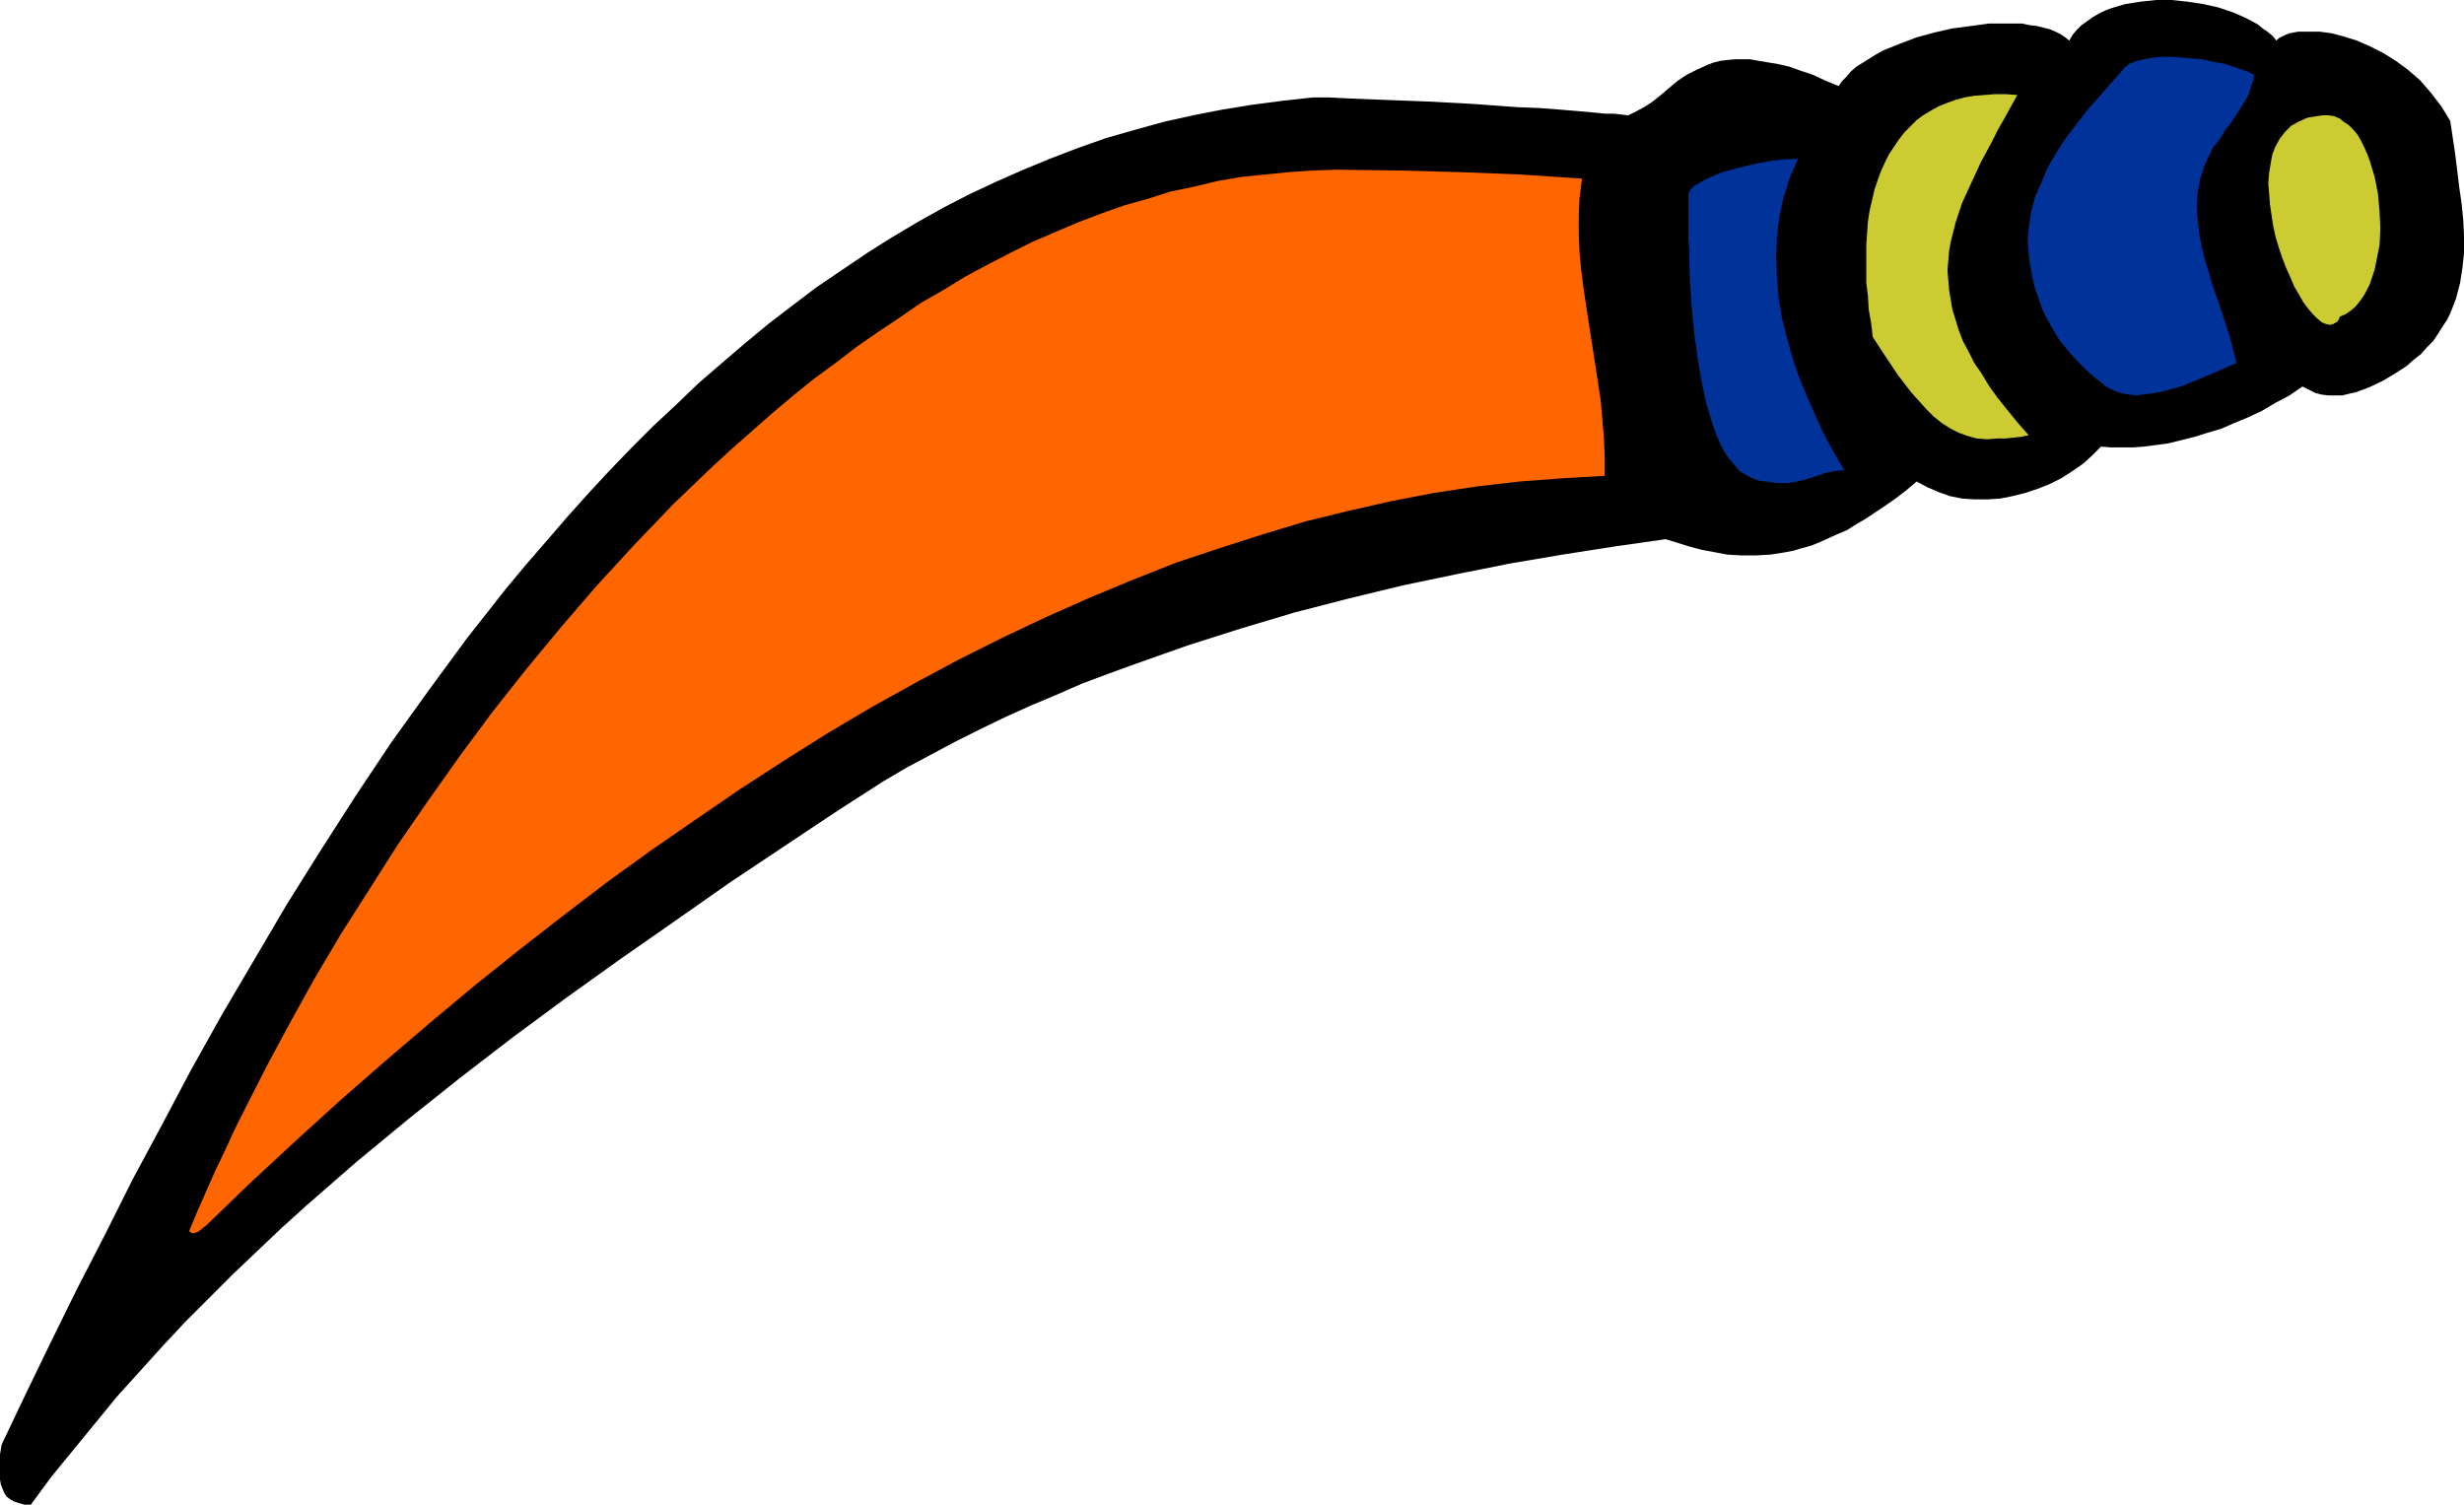 <?xml version="1.0" encoding="UTF-8" standalone="no"?>
<svg
   version="1.0"
   width="129.724mm"
   height="79.217mm"
   id="svg6"
   sodipodi:docname="Dagger 19.wmf"
   xmlns:inkscape="http://www.inkscape.org/namespaces/inkscape"
   xmlns:sodipodi="http://sodipodi.sourceforge.net/DTD/sodipodi-0.dtd"
   xmlns="http://www.w3.org/2000/svg"
   xmlns:svg="http://www.w3.org/2000/svg">
  <sodipodi:namedview
     id="namedview6"
     pagecolor="#ffffff"
     bordercolor="#000000"
     borderopacity="0.25"
     inkscape:showpageshadow="2"
     inkscape:pageopacity="0.0"
     inkscape:pagecheckerboard="0"
     inkscape:deskcolor="#d1d1d1"
     inkscape:document-units="mm" />
  <defs
     id="defs1">
    <pattern
       id="WMFhbasepattern"
       patternUnits="userSpaceOnUse"
       width="6"
       height="6"
       x="0"
       y="0" />
  </defs>
  <path
     style="fill:#000000;fill-opacity:1;fill-rule:evenodd;stroke:none"
     d="m 6.141,299.403 4.04,-5.494 4.363,-5.332 4.363,-5.332 4.363,-5.332 4.525,-5.009 4.525,-5.009 4.686,-5.009 4.686,-4.686 4.686,-4.686 9.696,-9.21 5.01,-4.524 10.019,-8.725 10.181,-8.402 10.342,-8.24 10.504,-8.079 10.504,-7.756 10.827,-7.756 10.666,-7.433 10.827,-7.594 21.816,-14.542 4.525,-2.908 4.525,-2.908 4.686,-2.747 4.848,-2.585 4.848,-2.585 4.848,-2.424 5.01,-2.424 5.01,-2.262 5.01,-2.1 5.171,-2.262 5.171,-1.939 5.333,-1.939 10.504,-3.716 10.666,-3.393 10.827,-3.232 10.666,-2.747 10.666,-2.585 10.827,-2.262 10.504,-2.1 10.504,-1.777 10.342,-1.616 10.181,-1.454 4.686,1.454 2.424,0.646 2.586,0.485 2.586,0.485 2.747,0.162 h 2.909 l 2.909,-0.162 3.07,-0.485 1.616,-0.323 1.616,-0.485 1.778,-0.485 1.616,-0.646 1.778,-0.808 1.778,-0.808 1.939,-0.808 1.778,-1.131 1.939,-1.131 1.939,-1.293 1.939,-1.293 2.101,-1.454 2.101,-1.616 2.101,-1.777 2.101,1.131 2.262,0.969 2.262,0.808 2.424,0.485 2.424,0.162 h 2.586 l 2.586,-0.162 2.424,-0.485 2.586,-0.646 2.424,-0.808 2.424,-0.969 2.262,-1.131 2.262,-1.454 2.101,-1.454 1.778,-1.616 1.778,-1.777 1.939,0.162 h 2.101 2.262 l 2.262,-0.162 2.424,-0.323 2.424,-0.323 2.586,-0.646 2.586,-0.646 2.586,-0.808 2.747,-0.808 2.586,-1.131 2.747,-1.131 2.747,-1.293 2.747,-1.616 2.747,-1.454 2.586,-1.777 1.293,0.646 1.293,0.646 1.293,0.323 1.293,0.162 h 1.293 1.454 l 1.293,-0.323 1.454,-0.323 2.586,-0.969 2.747,-1.293 2.424,-1.454 2.262,-1.454 1.454,-1.293 1.454,-1.131 1.131,-1.293 1.293,-1.293 0.97,-1.454 0.808,-1.293 0.97,-1.454 0.646,-1.293 1.131,-2.908 0.808,-3.07 0.485,-3.07 0.323,-3.07 v -3.232 l -0.162,-3.232 -0.323,-3.232 -0.485,-3.393 -0.808,-6.625 -0.97,-6.463 -0.97,-1.616 -0.808,-1.293 -2.101,-2.747 -2.101,-2.424 -2.424,-2.101 -2.424,-1.777 -2.586,-1.616 -2.586,-1.293 -2.586,-1.131 -2.586,-0.808 -2.424,-0.646 -2.424,-0.323 h -2.101 -2.101 l -1.778,0.323 -0.808,0.323 -0.646,0.323 -0.646,0.323 -0.485,0.485 -0.808,-0.969 -0.97,-0.808 -0.97,-0.646 -0.97,-0.808 -2.424,-1.293 L 444.238,2.424 441.329,1.454 438.42,0.808 435.188,0.323 432.118,0 h -3.07 l -3.07,0.323 -3.07,0.485 -2.747,0.808 -1.293,0.485 -1.293,0.646 -1.131,0.646 -1.131,0.808 -1.131,0.808 -0.97,0.969 -0.808,0.969 -0.646,1.131 -0.808,-0.646 -0.97,-0.646 -0.97,-0.485 -1.131,-0.485 -1.293,-0.323 -1.293,-0.323 -1.454,-0.162 -1.454,-0.323 h -3.232 -3.394 l -3.555,0.485 -3.717,0.485 -3.555,0.808 -3.555,0.969 -3.394,1.293 -3.232,1.293 -1.454,0.808 -1.293,0.808 -1.293,0.808 -1.293,0.808 -1.131,0.969 -0.808,0.969 -0.97,0.969 -0.646,0.969 -2.747,-1.131 -2.424,-1.131 -2.424,-0.808 -2.262,-0.808 -2.101,-0.485 -1.939,-0.323 -1.939,-0.323 -1.778,-0.323 h -1.616 -1.454 l -1.616,0.162 -1.293,0.162 -1.293,0.323 -1.293,0.485 -2.101,0.969 -1.939,0.969 -1.939,1.293 -3.232,2.747 -1.616,1.293 -1.454,0.969 -1.778,0.969 -1.616,0.808 -1.454,-0.162 -1.454,-0.162 h -1.616 l -1.616,-0.162 -3.555,-0.323 -3.878,-0.323 -4.202,-0.323 -4.202,-0.162 -8.888,-0.646 -9.05,-0.485 -4.363,-0.162 -4.202,-0.162 -4.04,-0.162 -3.717,-0.162 -3.394,-0.162 h -3.07 l -5.979,0.646 -6.141,0.808 -5.979,0.969 -5.818,1.131 -5.818,1.293 -5.818,1.616 -5.656,1.616 -5.494,1.939 -5.494,2.101 -5.494,2.262 -5.494,2.424 -5.171,2.424 -5.333,2.747 -5.171,2.908 -5.171,3.07 -4.848,3.07 -5.01,3.393 -5.01,3.393 -4.686,3.555 -4.848,3.716 -4.686,3.878 -4.525,3.878 -4.686,4.039 -4.363,4.201 -4.525,4.201 -4.363,4.363 -4.363,4.524 -4.202,4.524 -4.202,4.686 -4.04,4.686 -4.202,4.847 -4.04,4.847 -7.757,9.856 -7.595,10.341 -7.434,10.341 -7.11,10.664 -6.949,10.826 -6.787,10.826 -6.464,10.987 -6.464,10.987 -6.141,10.987 -5.818,10.987 -5.818,10.826 -5.494,10.987 -5.494,10.664 -5.171,10.503 L 5.171,277.267 0.323,287.446 0,289.385 v 2.101 1.939 0.969 l 0.162,0.969 0.323,0.808 0.323,0.808 0.485,0.808 0.646,0.485 0.808,0.485 0.97,0.323 1.131,0.323 z"
     id="path1" />
  <path
     style="fill:#cccc32;fill-opacity:1;fill-rule:evenodd;stroke:none"
     d="m 465.569,63.015 1.131,-0.485 0.97,-0.646 0.97,-0.808 0.808,-0.969 0.808,-1.131 0.646,-1.131 0.646,-1.293 0.485,-1.454 0.485,-1.454 0.323,-1.616 0.323,-1.616 0.323,-1.616 0.162,-3.393 -0.162,-3.393 -0.323,-3.555 -0.646,-3.232 -0.97,-3.232 -0.485,-1.293 -0.646,-1.454 -0.646,-1.293 -0.646,-1.131 -0.808,-0.969 -0.97,-0.969 -0.97,-0.646 -0.808,-0.646 -1.131,-0.485 -1.131,-0.162 h -1.131 l -1.131,0.162 -1.939,0.323 -1.778,0.808 -1.454,0.808 -1.131,1.131 -1.131,1.454 -0.808,1.454 -0.646,1.616 -0.323,1.777 -0.323,1.939 -0.162,2.101 0.162,1.939 0.162,2.101 0.323,2.262 0.323,2.101 0.485,2.262 0.646,2.101 0.646,1.939 0.808,2.101 0.808,1.777 0.808,1.939 0.97,1.616 0.808,1.454 0.97,1.293 0.97,1.131 0.808,0.808 0.97,0.808 0.808,0.323 0.808,0.162 0.646,-0.162 0.808,-0.485 0.323,-0.485 z"
     id="path2" />
  <path
     style="fill:#003299;fill-opacity:1;fill-rule:evenodd;stroke:none"
     d="m 423.715,78.527 1.293,0.162 1.131,-0.162 1.454,-0.162 1.293,-0.162 2.747,-0.646 2.747,-0.808 5.494,-2.262 2.586,-1.131 2.586,-1.131 -0.646,-2.424 -0.646,-2.585 -1.616,-5.009 -1.778,-5.17 -1.616,-5.332 -0.646,-2.585 -0.485,-2.585 -0.323,-2.747 -0.162,-2.747 0.162,-2.585 0.485,-2.747 0.808,-2.585 0.646,-1.454 0.646,-1.293 0.323,-0.808 0.646,-0.808 1.293,-1.777 0.646,-1.131 0.808,-0.969 1.454,-2.101 1.293,-2.101 1.131,-1.939 0.323,-1.131 0.323,-0.969 0.323,-0.808 v -0.969 l -1.293,-0.646 -1.454,-0.485 -1.778,-0.646 -1.778,-0.485 -1.939,-0.323 -1.939,-0.485 -4.04,-0.323 -2.101,-0.162 h -1.939 l -1.778,0.162 -1.778,0.323 -1.454,0.323 -1.293,0.485 -1.131,0.808 -0.646,0.808 -4.686,5.332 -2.262,2.585 -2.101,2.747 -2.101,2.747 -1.778,2.747 -1.616,2.747 -1.293,3.07 -1.293,2.908 -0.808,3.07 -0.485,3.232 -0.162,1.616 v 1.777 l 0.162,1.616 0.162,1.616 0.323,1.777 0.323,1.777 0.485,1.939 0.646,1.777 0.646,1.939 0.808,1.777 0.646,1.131 0.646,1.131 0.646,1.131 0.808,1.293 2.101,2.585 2.262,2.424 2.424,2.262 1.293,0.969 1.131,0.969 1.293,0.646 1.131,0.485 1.293,0.323 z"
     id="path3" />
  <path
     style="fill:#cccc32;fill-opacity:1;fill-rule:evenodd;stroke:none"
     d="m 397.374,87.252 h 1.616 l 1.616,-0.162 1.454,-0.162 1.616,-0.323 -2.262,-2.585 -2.101,-2.585 -1.939,-2.424 -1.616,-2.262 -1.454,-2.424 -1.454,-2.101 -1.131,-2.262 -1.131,-2.101 -0.808,-2.101 -0.646,-2.101 -0.646,-2.101 -0.323,-1.939 -0.323,-1.939 -0.162,-1.939 -0.162,-1.939 0.162,-1.939 0.162,-1.939 0.323,-1.777 0.485,-1.939 0.485,-1.939 0.646,-1.939 0.646,-1.939 1.778,-3.878 1.939,-4.201 2.262,-4.201 1.131,-2.262 1.293,-2.262 2.586,-4.686 -2.262,-0.162 h -2.262 l -1.939,0.162 -2.101,0.162 -1.939,0.323 -1.778,0.485 -1.778,0.646 -1.616,0.646 -1.454,0.808 -1.616,0.969 -1.293,0.969 -1.293,1.293 -1.131,1.131 -1.131,1.454 -0.97,1.454 -0.97,1.454 -0.808,1.616 -0.808,1.777 -0.646,1.777 -0.646,1.939 -0.485,2.101 -0.485,2.101 -0.323,2.101 -0.162,2.262 -0.162,2.424 v 2.424 2.424 2.585 l 0.323,2.585 0.162,2.747 0.485,2.747 0.323,2.747 2.424,3.716 2.586,3.878 2.747,3.555 1.454,1.616 1.454,1.616 1.454,1.454 1.616,1.293 1.778,1.131 1.616,0.808 1.778,0.646 1.778,0.485 2.101,0.162 z"
     id="path4" />
  <path
     style="fill:#003299;fill-opacity:1;fill-rule:evenodd;stroke:none"
     d="m 351.48,95.815 1.131,0.162 0.97,0.162 h 0.97 1.131 l 1.939,-0.323 1.939,-0.485 1.939,-0.646 1.939,-0.646 1.778,-0.323 1.778,-0.162 -2.101,-3.555 -1.939,-3.555 -1.778,-3.878 -1.616,-3.716 -1.616,-3.878 -1.293,-3.878 -1.131,-4.039 -0.97,-3.878 -0.646,-4.039 -0.323,-4.039 -0.162,-4.039 0.162,-3.878 0.485,-4.039 0.808,-3.878 0.646,-1.939 0.646,-2.101 0.808,-1.777 0.808,-1.939 -1.131,0.162 h -1.293 l -1.454,0.162 -1.454,0.162 -3.394,0.646 -3.394,0.808 -3.394,0.969 -1.454,0.646 -1.454,0.646 -1.131,0.646 -1.131,0.646 -0.646,0.646 -0.485,0.808 v 7.271 1.777 l 0.162,2.101 v 2.101 l 0.162,4.524 0.323,4.847 0.485,5.009 0.646,4.847 0.808,4.847 0.485,2.262 0.485,2.262 0.646,2.101 0.646,2.101 0.646,1.939 0.808,1.777 0.808,1.616 0.97,1.454 1.131,1.293 0.97,1.131 1.293,0.808 1.293,0.646 1.293,0.485 z"
     id="path5" />
  <path
     style="fill:#ff6600;fill-opacity:1;fill-rule:evenodd;stroke:none"
     d="m 41.046,243.82 8.888,-8.564 8.888,-8.24 8.888,-8.079 8.888,-7.756 8.888,-7.594 8.888,-7.433 8.888,-7.109 8.726,-6.786 8.888,-6.786 8.726,-6.302 8.888,-6.14 8.726,-5.978 8.726,-5.655 8.726,-5.494 8.726,-5.17 8.726,-4.847 8.726,-4.686 8.726,-4.363 8.565,-4.039 8.726,-3.878 8.565,-3.555 8.565,-3.393 8.726,-2.908 8.565,-2.747 8.565,-2.585 8.565,-2.101 8.565,-1.939 8.403,-1.616 8.565,-1.293 8.403,-0.969 8.565,-0.646 8.403,-0.485 v -3.716 l -0.162,-3.716 -0.323,-3.878 -0.323,-3.716 -1.131,-7.433 -1.131,-7.271 -1.131,-7.433 -0.485,-3.716 -0.323,-3.555 -0.162,-3.716 v -3.716 l 0.162,-3.555 0.485,-3.716 -12.12,-0.808 -12.12,-0.485 -12.12,-0.323 -12.443,-0.162 -4.848,0.162 -4.686,0.323 -4.848,0.485 -4.686,0.485 -4.686,0.808 -4.686,1.131 -4.686,0.969 -4.525,1.454 -4.686,1.293 -4.525,1.616 -4.686,1.777 -4.525,1.939 -4.525,1.939 -4.525,2.262 -4.363,2.262 -4.525,2.424 -4.202,2.585 -4.525,2.585 -4.202,2.908 -4.363,2.908 -4.202,2.908 -4.202,3.232 -4.202,3.07 -4.202,3.393 -4.04,3.393 -4.04,3.555 -4.04,3.555 -3.878,3.555 -7.918,7.594 -7.595,7.917 -7.434,8.079 -7.11,8.24 -6.949,8.402 -6.787,8.564 -6.464,8.725 -6.302,8.887 -6.141,8.887 -5.656,8.887 -5.656,8.887 -5.171,8.725 -4.848,8.725 -4.686,8.725 -4.363,8.564 -2.101,4.201 -1.939,4.201 -1.939,4.039 -1.778,4.039 -1.778,4.039 -1.616,3.878 0.323,0.323 0.485,0.162 0.485,-0.162 0.485,-0.162 z"
     id="path6" />
</svg>
